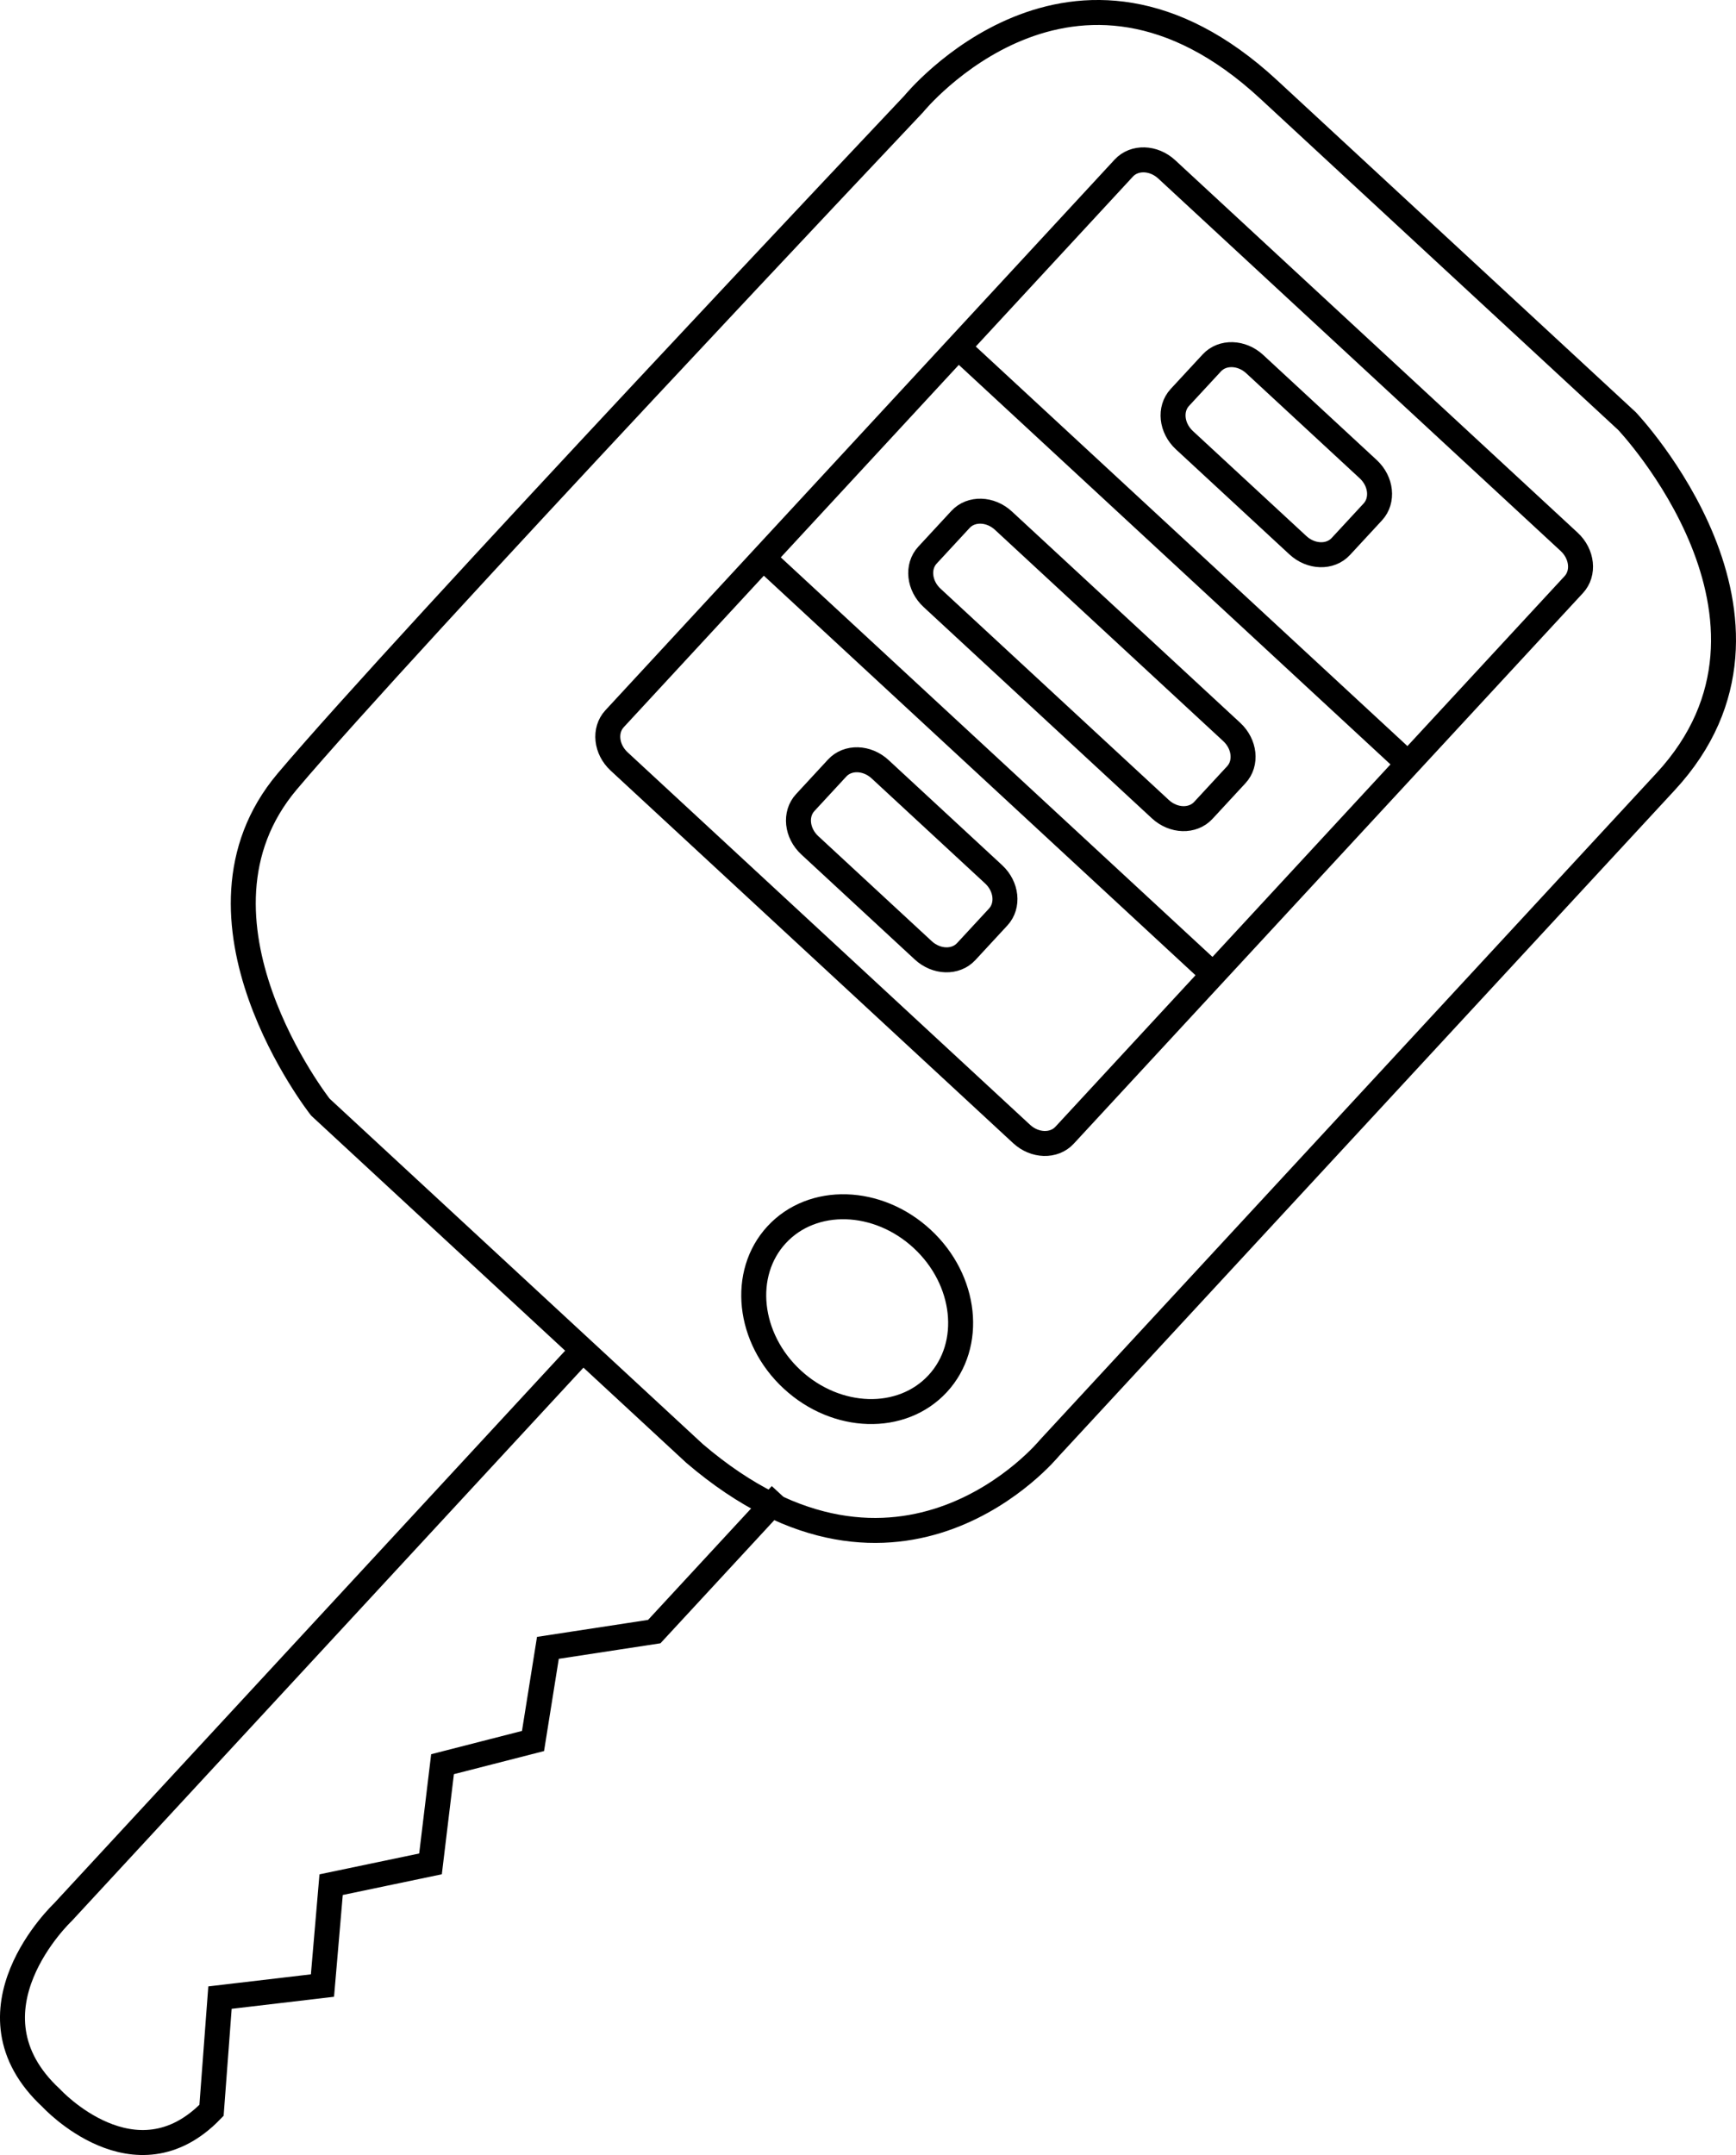 <?xml version="1.0" encoding="utf-8"?>
<!-- Generator: Adobe Illustrator 16.0.0, SVG Export Plug-In . SVG Version: 6.00 Build 0)  -->
<!DOCTYPE svg PUBLIC "-//W3C//DTD SVG 1.1//EN" "http://www.w3.org/Graphics/SVG/1.1/DTD/svg11.dtd">
<svg version="1.1" id="Layer_1" xmlns="http://www.w3.org/2000/svg" xmlns:xlink="http://www.w3.org/1999/xlink" x="0px" y="0px"
	 width="139.055px" height="172.541px" viewBox="36.001 -0.224 139.055 172.541"
	 enable-background="new 36.001 -0.224 139.055 172.541" xml:space="preserve">
<g>
	<path fill="none" stroke="#000000" stroke-width="2" stroke-miterlimit="10" d="M91.63,116.142L61.663,88.418
		c0,0-11.906-15.125-2.653-26.078c9.253-10.956,50.177-54.236,50.177-54.236s12.743-15.685,28.44-1.162l28.7,26.551
		c0,0,15.094,15.891,3.095,28.861c-12.001,12.972-49.376,53.37-49.376,53.37S108.143,130.262,91.63,116.142z"/>
	
		<ellipse transform="matrix(-0.734 -0.679 0.679 -0.734 110.477 252.421)" fill="none" stroke="#000000" stroke-width="2" stroke-miterlimit="10" cx="104.664" cy="104.578" rx="8.784" ry="7.666"/>
	<path fill="none" stroke="#000000" stroke-width="2" stroke-miterlimit="10" d="M112.939,41.363c0.848-0.917,2.388-0.872,3.438,0.1
		l18.288,16.919c1.05,0.972,1.215,2.503,0.366,3.42l-2.645,2.859c-0.85,0.917-2.388,0.873-3.439-0.1L110.66,47.643
		c-1.051-0.973-1.216-2.504-0.367-3.421L112.939,41.363z"/>
	<path fill="none" stroke="#000000" stroke-width="2" stroke-miterlimit="10" d="M133.069,28.83c0.849-0.917,2.389-0.872,3.438,0.1
		l9.091,8.411c1.051,0.972,1.214,2.503,0.366,3.42l-2.562,2.769c-0.847,0.917-2.387,0.873-3.438-0.1l-9.091-8.41
		c-1.051-0.972-1.214-2.503-0.367-3.421L133.069,28.83z"/>
	<path fill="none" stroke="#000000" stroke-width="2" stroke-miterlimit="10" d="M103.061,61.266c0.848-0.917,2.388-0.872,3.438,0.1
		l9.092,8.411c1.051,0.972,1.215,2.503,0.365,3.42l-2.56,2.767c-0.85,0.918-2.388,0.874-3.439-0.098l-9.091-8.411
		c-1.05-0.972-1.215-2.503-0.364-3.422L103.061,61.266z"/>
	<path fill="none" stroke="#000000" stroke-width="2" stroke-miterlimit="10" d="M126.017,13.233
		c0.847-0.916,2.386-0.871,3.438,0.101l32.24,29.827c1.051,0.972,1.214,2.504,0.367,3.419l-40.79,44.091
		c-0.849,0.915-2.387,0.869-3.438-0.102L85.594,60.742c-1.051-0.972-1.214-2.503-0.367-3.419L126.017,13.233z"/>
	<line fill="none" stroke="#000000" stroke-width="2" stroke-miterlimit="10" x1="133.167" y1="77.797" x2="97.122" y2="44.45"/>
	<line fill="none" stroke="#000000" stroke-width="2" stroke-miterlimit="10" x1="148.785" y1="60.917" x2="112.74" y2="27.568"/>
	<path fill="none" stroke="#000000" stroke-width="2" stroke-miterlimit="10" d="M82.603,107.948l-41.576,44.94
		c0,0-8.414,7.938-0.916,14.874c0,0,6.715,7.301,12.833,0.977l0.678-9.025l8.209-0.965l0.693-8.078l7.961-1.664l0.963-7.981
		l7.248-1.857l1.192-7.458l8.52-1.302l10.148-10.971"/>
</g>
</svg>
